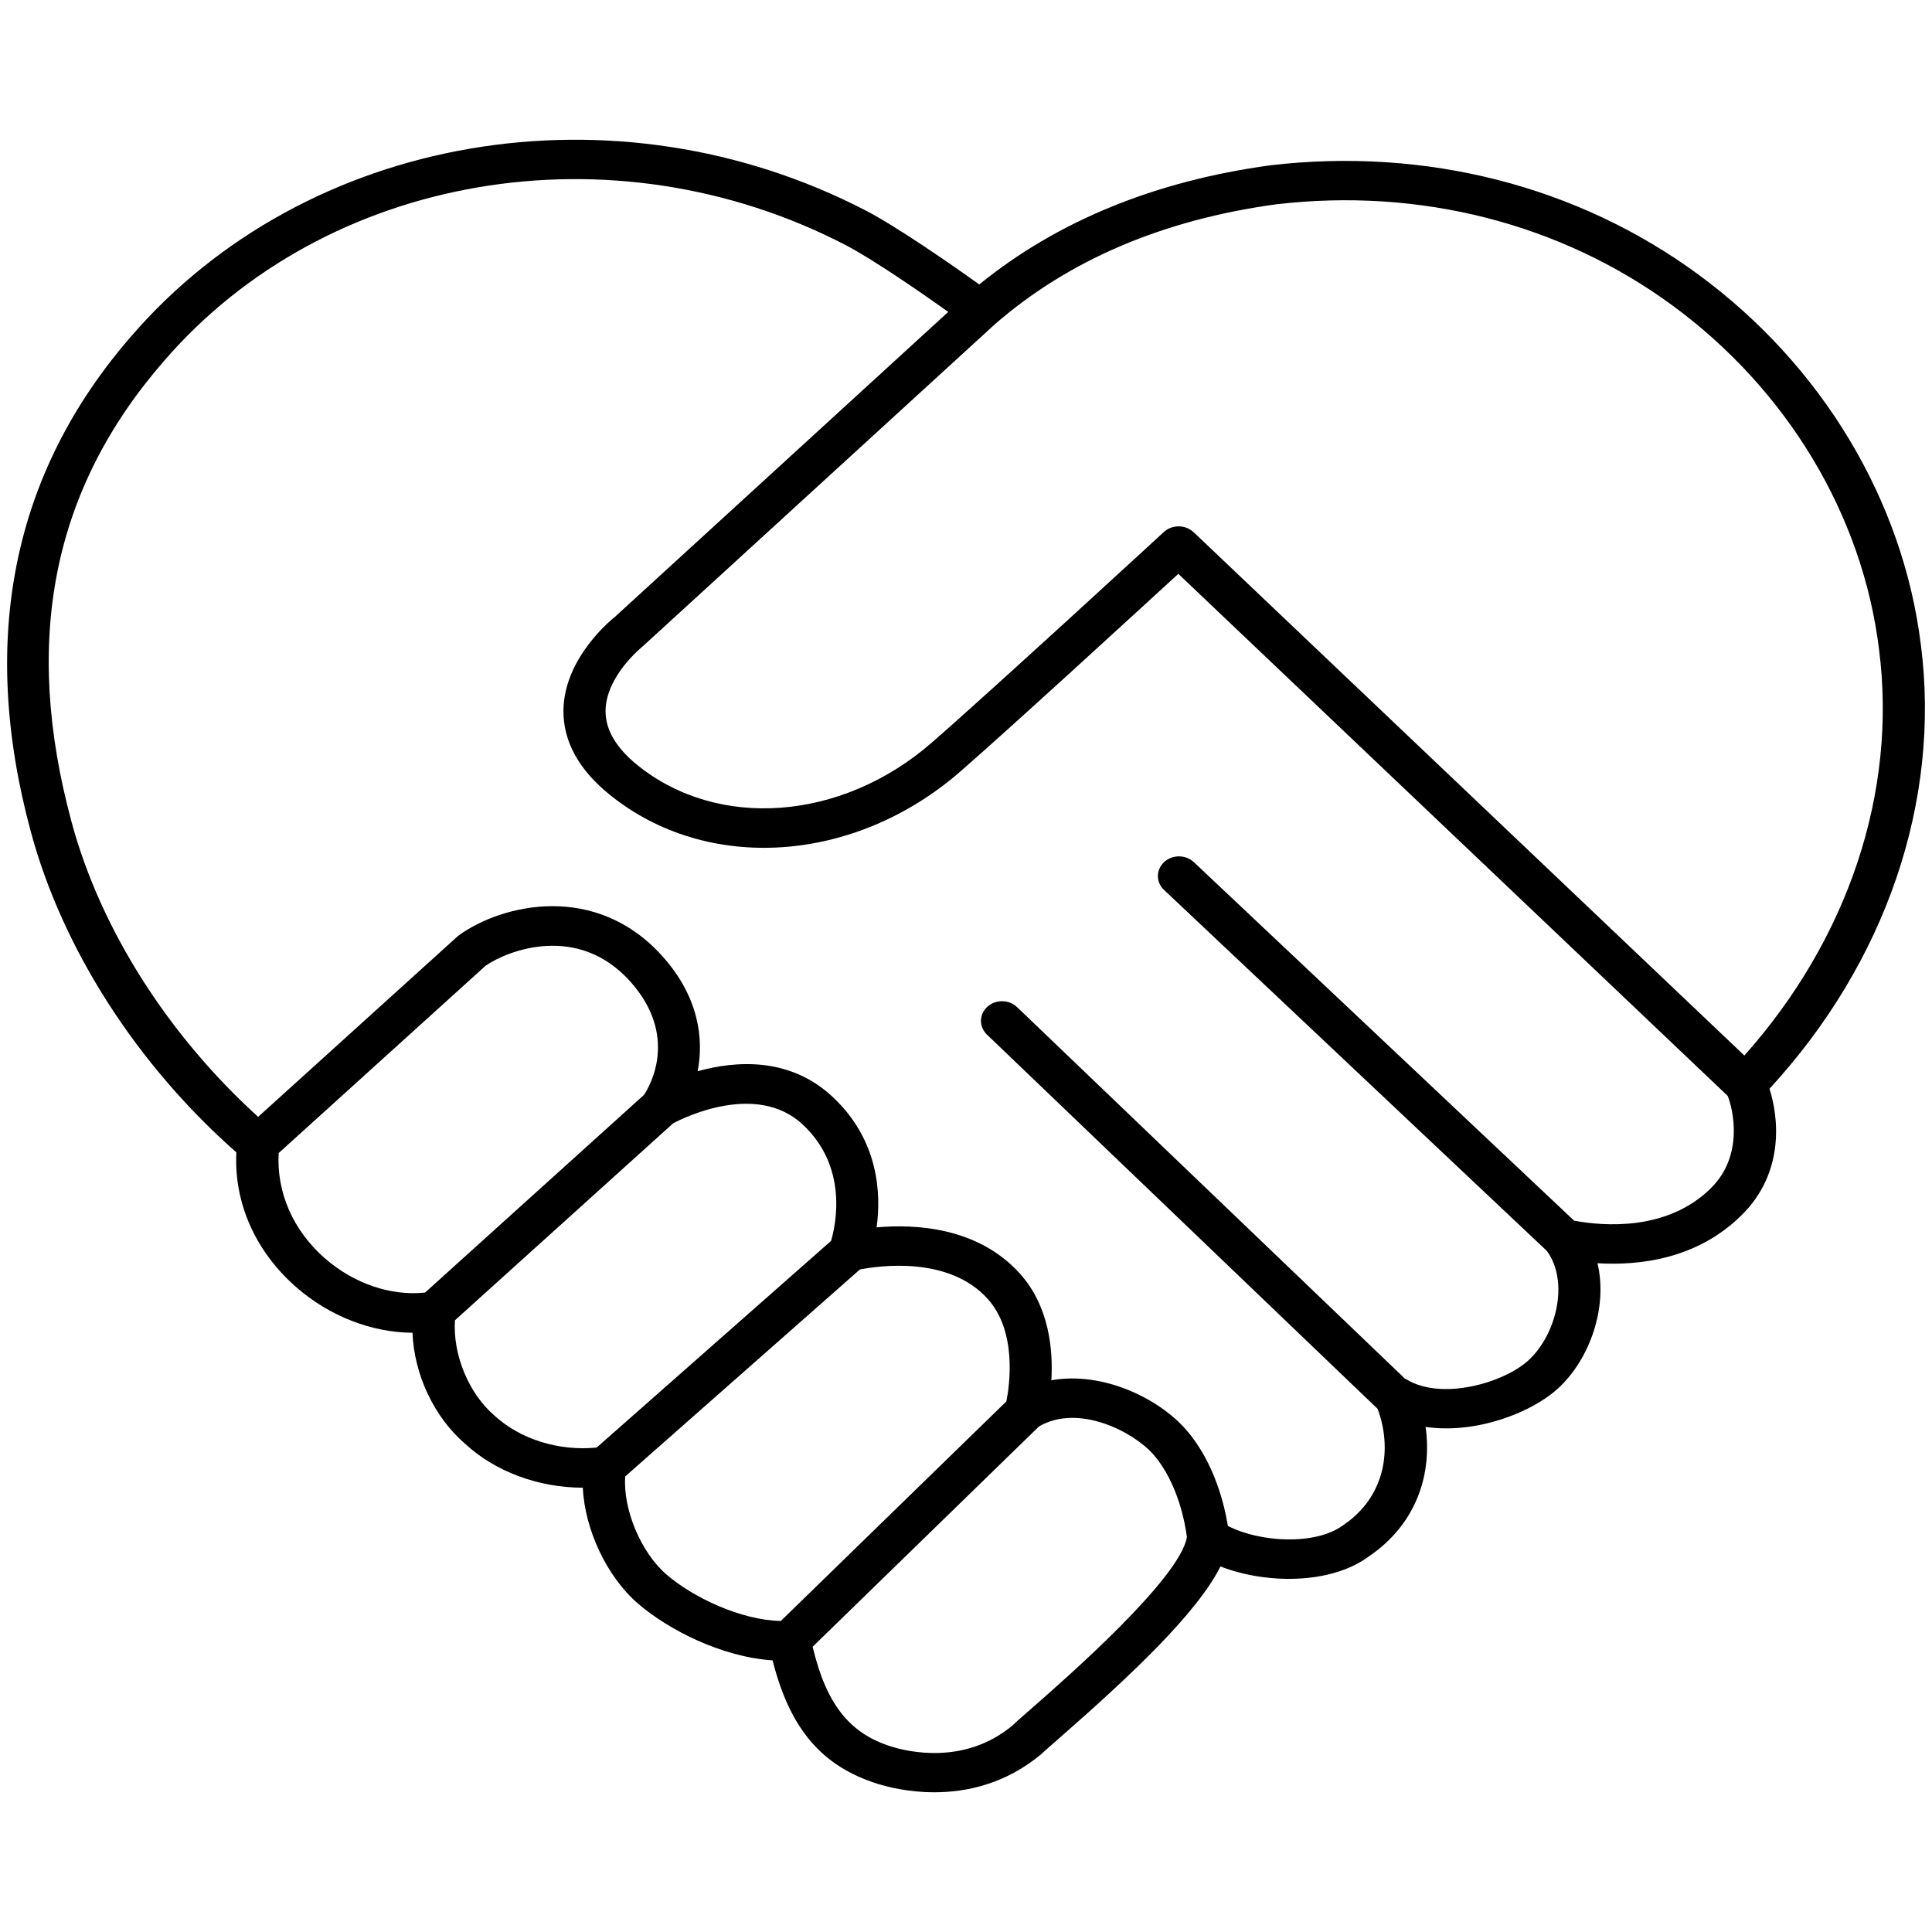 <?xml version="1.0" encoding="UTF-8"?>
<svg xmlns="http://www.w3.org/2000/svg" version="1.1" viewBox="0 0 50 50">
  <!-- Generator: Adobe Illustrator 28.7.1, SVG Export Plug-In . SVG Version: 1.2.0 Build 142)  -->
  <g>
    <g id="Livello_1">
      <path d="M30.89,13.774c-.101-.096-.238-.152-.384-.152h-.004c-.142,0-.279.052-.382.146-.043.041-4.472,4.117-6.007,5.452-2.321,2.023-5.521,2.269-7.612.585-.551-.444-.831-.917-.829-1.402.004-.902.93-1.648.969-1.682l9.101-8.324c1.907-1.665,4.361-2.711,7.282-3.109,3.72-.437,7.363.493,10.256,2.615,2.972,2.18,4.922,5.424,5.349,8.9.474,3.69-.793,7.492-3.485,10.514l-14.253-13.544ZM44.28,30.749c-1.132,1.119-2.779.984-3.542.842l-9.839-9.277c-.212-.201-.557-.201-.771-.004-.214.199-.216.521-.004.72l9.909,9.344c.589.808.236,2.175-.472,2.827-.636.587-2.244,1.054-3.159.499-.011-.009-.028-.011-.041-.019l-10.038-9.616c-.212-.202-.557-.204-.771-.009-.216.195-.219.519-.009.72l10.109,9.684c.369.984.24,2.254-.9,3.019-.724.523-2.154.435-2.975.011-.082-.512-.339-1.641-1.086-2.495-.699-.799-2.143-1.513-3.482-1.273.047-.786-.052-1.918-.819-2.767-1.089-1.204-2.717-1.279-3.703-1.191.118-.862.064-2.265-1.155-3.392-1.104-1.02-2.49-.922-3.476-.649.161-.84.03-1.92-.904-2.966-1.721-1.931-4.147-1.365-5.274-.553-.015.011-.03.024-.045.037l-5.152,4.663c-2.329-2.111-4.082-4.862-4.828-7.629-1.275-4.713-.495-8.615,2.387-11.928,4.198-4.869,11.62-6.131,17.65-3.002.701.366,1.965,1.237,2.651,1.727l-8.63,7.895c-.054.043-1.318,1.048-1.329,2.422-.006.801.399,1.537,1.207,2.186,2.518,2.03,6.331,1.774,9.065-.609,1.275-1.11,4.518-4.085,5.641-5.115l14.217,13.51c.127.307.437,1.53-.433,2.387M26.673,44.235c-.234.204-.414.362-.486.433-1.23,1.016-2.7.666-3.122.532-1.084-.339-1.682-1.101-2.034-2.582l5.857-5.701c1.024-.598,2.441.135,2.959.722.66.757.836,1.865.87,2.141-.182,1.072-3.084,3.615-4.044,4.455M16.179,38.211l6.075-5.357c.482-.094,2.293-.36,3.304.757.769.849.57,2.24.487,2.657l-5.838,5.683c-1.033-.021-2.265-.607-2.953-1.198-.673-.577-1.134-1.701-1.074-2.542M12.79,36.629c-.666-.572-1.074-1.582-1.016-2.46l5.647-5.098c.3-.159,2.164-1.067,3.345.024,1.192,1.102.864,2.602.742,3.019l-6.067,5.349c-.975.096-1.974-.21-2.651-.834M8.414,32.571c-.832-.727-1.26-1.714-1.202-2.73l5.355-4.848c.566-.392,2.387-1.112,3.75.414,1.254,1.41.499,2.704.351,2.927l-5.668,5.118c-.879.092-1.834-.227-2.585-.881M49.711,16.684c-.461-3.74-2.561-7.233-5.76-9.581-3.124-2.293-7.053-3.296-11.075-2.825-2.983.407-5.516,1.444-7.533,3.084-.703-.506-2.132-1.494-2.925-1.907C15.924,2.084,7.922,3.453,3.393,8.706.324,12.237-.55,16.549.798,21.525c.814,3.024,2.747,6.035,5.319,8.298-.066,1.305.493,2.567,1.554,3.493.861.75,1.946,1.168,3.004,1.176.043,1.078.555,2.18,1.363,2.874.782.724,1.907,1.134,3.045,1.136.051,1.074.613,2.297,1.434,3.004.795.681,2.165,1.378,3.478,1.464.448,1.779,1.279,2.745,2.724,3.197.253.079.791.217,1.461.217.816,0,1.826-.206,2.756-.977.094-.088.262-.236.482-.427,1.826-1.599,3.555-3.219,4.168-4.44,1.172.456,2.833.469,3.817-.244,1.284-.861,1.661-2.18,1.491-3.367,1.279.186,2.724-.349,3.435-1.003.808-.744,1.288-2.085,1.014-3.234,1.069.066,2.574-.099,3.729-1.243,1.136-1.119.949-2.569.722-3.272,3.013-3.27,4.438-7.441,3.918-11.493"/>
    </g>
  </g>
</svg>